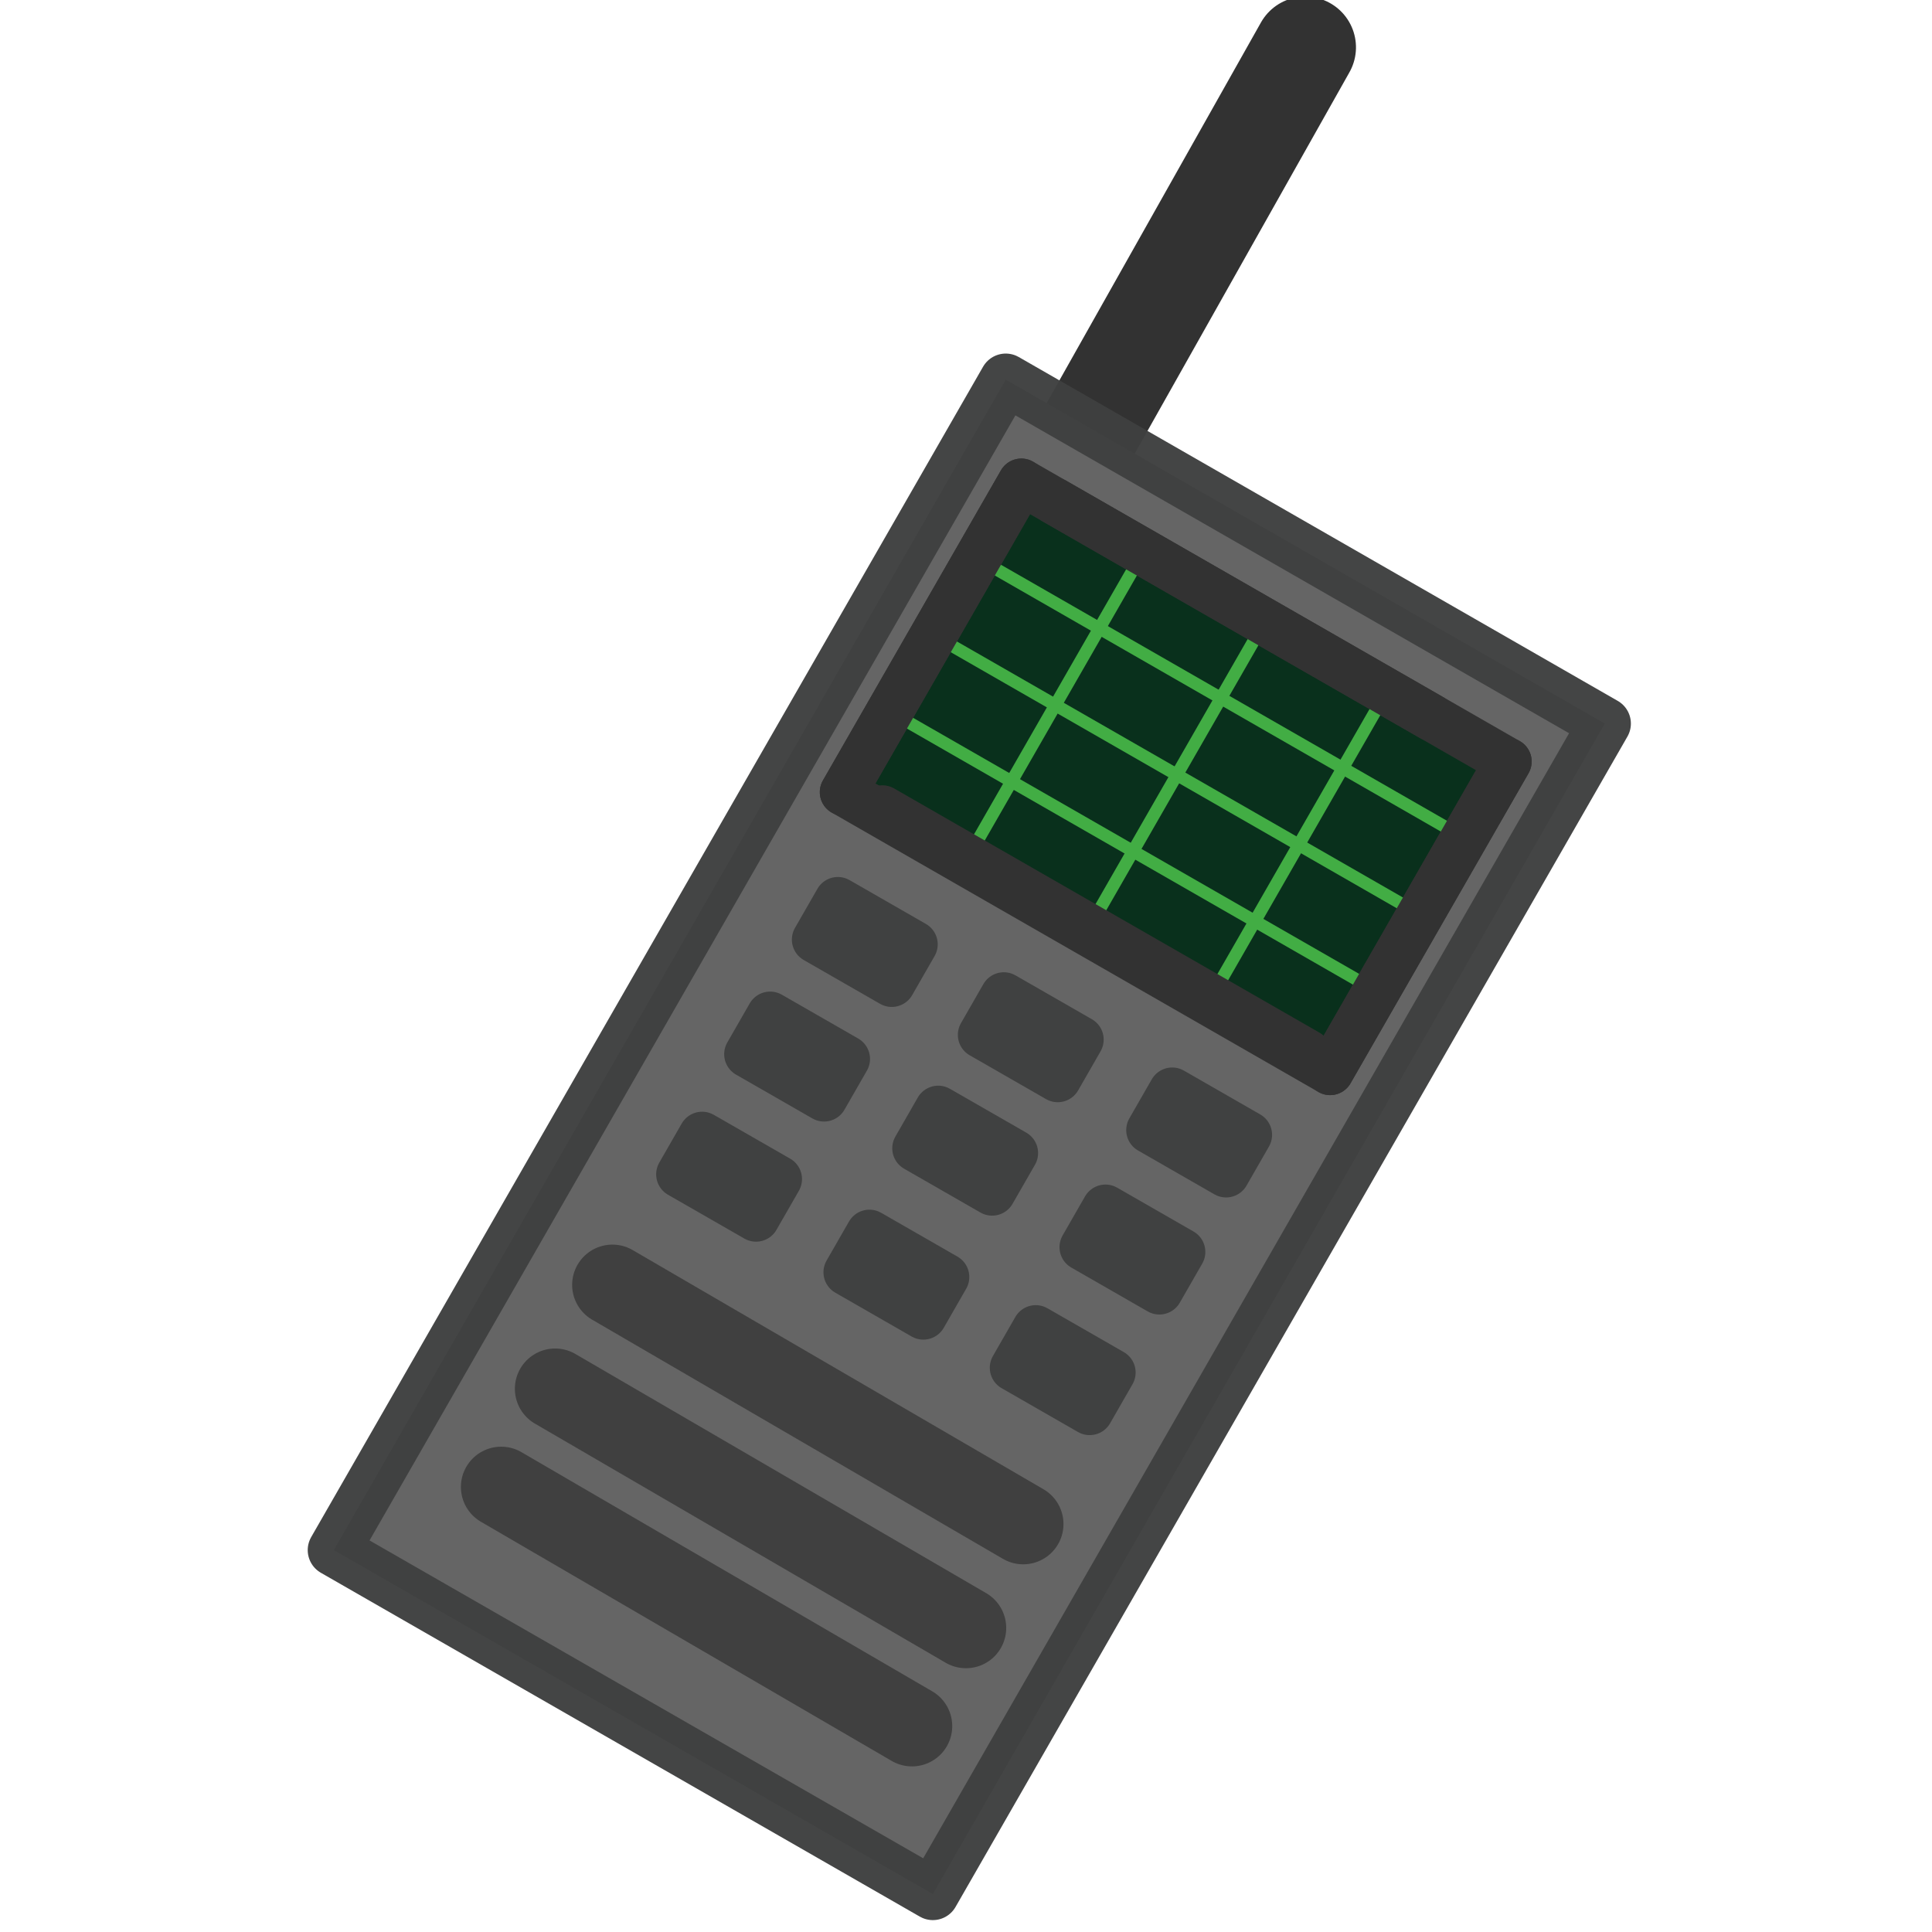 <?xml version="1.0" encoding="UTF-8" standalone="no"?>
<!-- Created with Inkscape (http://www.inkscape.org/) -->

<svg
   width="110"
   height="110"
   viewBox="0 0 29.104 29.104"
   version="1.1"
   id="svg1"
   xml:space="preserve"
   inkscape:version="1.1.2 (0a00cf5339, 2022-02-04)"
   sodipodi:docname="radio.svg"
   xmlns:inkscape="http://www.inkscape.org/namespaces/inkscape"
   xmlns:sodipodi="http://sodipodi.sourceforge.net/DTD/sodipodi-0.dtd"
   xmlns="http://www.w3.org/2000/svg"
   xmlns:svg="http://www.w3.org/2000/svg"><sodipodi:namedview
     id="namedview1"
     pagecolor="#505050"
     bordercolor="#000000"
     borderopacity="0.25"
     inkscape:showpageshadow="2"
     inkscape:pageopacity="0"
     inkscape:pagecheckerboard="true"
     inkscape:deskcolor="#d1d1d1"
     inkscape:document-units="px"
     inkscape:zoom="7.7059261"
     inkscape:cx="-7.1373641"
     inkscape:cy="68.129384"
     inkscape:window-width="2560"
     inkscape:window-height="1372"
     inkscape:window-x="0"
     inkscape:window-y="0"
     inkscape:window-maximized="1"
     inkscape:current-layer="g11"
     inkscape:pageshadow="0"
     showgrid="false"
     units="px" /><defs
     id="defs1"><clipPath
       id="clip0_619_1202"><rect
         width="110"
         height="110"
         fill="#ffffff"
         id="rect56"
         x="0"
         y="0" /></clipPath></defs><g
     inkscape:label="Layer 1"
     inkscape:groupmode="layer"
     id="layer1"
     transform="translate(-156.093,144.238)"><g
       transform="translate(-31.639,22.834)"
       id="g11"><g
         id="g16"
         transform="matrix(0.054,0.031,-0.031,0.054,200.209,-174.116)"><g
           id="layer1-7"
           inkscape:label="Layer 1">
	<path
   id="path834"
   class="st0"
   d="M 163,159.3 162.1,50.6" />
	<rect
   id="rect830"
   x="139.3"
   y="156.4"
   class="st1"
   width="167.1"
   height="326.5" />
	<rect
   id="rect836"
   x="166.8"
   y="285.9"
   class="st2"
   width="21.3"
   height="10.9" />
	<rect
   id="rect836-3"
   x="213.1"
   y="285.9"
   class="st2"
   width="21.3"
   height="10.9" />
	<rect
   id="rect836-2"
   x="259.9"
   y="285.6"
   class="st2"
   width="21.3"
   height="10.9" />
	<rect
   id="rect836-0"
   x="166.4"
   y="318.1"
   class="st2"
   width="21.3"
   height="10.9" />
	<rect
   id="rect836-6"
   x="213"
   y="317.6"
   class="st2"
   width="21.3"
   height="10.9" />
	<rect
   id="rect836-69"
   x="260"
   y="318.2"
   class="st2"
   width="21.3"
   height="10.9" />
	<rect
   id="rect836-5"
   x="166.6"
   y="351.5"
   class="st2"
   width="21.3"
   height="10.9" />
	<rect
   id="rect836-63"
   x="213.5"
   y="351.9"
   class="st2"
   width="21.3"
   height="10.9" />
	<rect
   id="rect836-1"
   x="259.9"
   y="351.9"
   class="st2"
   width="21.3"
   height="10.9" />
	<rect
   id="rect957"
   x="154.9"
   y="176"
   class="st3"
   width="135.8"
   height="86.5" />
	<path
   id="path4851"
   class="st4"
   d="m 165.8,393.7 115,0.7" />
	<path
   id="path4851-2"
   class="st4"
   d="m 166.3,422.4 115,0.7" />
	<path
   id="path4851-0"
   class="st4"
   d="m 166.8,449.5 115,0.7" />
</g><line
           class="st5"
           x1="188.9"
           y1="181.9"
           x2="188.9"
           y2="256.8"
           id="line1" /><line
           class="st5"
           x1="222.8"
           y1="176"
           x2="222.8"
           y2="261.3"
           id="line2" /><line
           class="st5"
           x1="256.8"
           y1="176"
           x2="256.8"
           y2="261.3"
           id="line3" /><line
           class="st6"
           x1="283.8"
           y1="261.3"
           x2="165.1"
           y2="261.3"
           id="line4" /><line
           class="st6"
           x1="164.2"
           y1="176"
           x2="269.2"
           y2="176"
           id="line5" /><line
           class="st5"
           x1="160.8"
           y1="197.3"
           x2="285.2"
           y2="197.3"
           id="line6" /><line
           class="st5"
           x1="160.8"
           y1="218.7"
           x2="285.2"
           y2="218.7"
           id="line7" /><line
           class="st5"
           x1="160.8"
           y1="240"
           x2="285.2"
           y2="240"
           id="line8" /><line
           class="st6"
           x1="154.9"
           y1="176"
           x2="154.9"
           y2="262.5"
           id="line9" /><line
           class="st6"
           x1="290.7"
           y1="176"
           x2="290.7"
           y2="262.5"
           id="line10" /></g><g
         style="fill:none"
         id="g17"
         transform="matrix(0.265,0,0,0.265,179.073,-164.411)" /></g></g><style
     type="text/css"
     id="style1">
	.st0{fill:#323232;stroke:#323232;stroke-width:24.567;stroke-linecap:round;stroke-miterlimit:15.118;}
	
		.st1{opacity:0.997;fill:#656565;stroke:#3F4040;stroke-width:12.647;stroke-linecap:round;stroke-linejoin:round;stroke-miterlimit:15.118;stroke-opacity:0.972;enable-background:new    ;}
	
		.st2{opacity:0.997;fill:#656565;stroke:#3F4040;stroke-width:11.384;stroke-linecap:round;stroke-linejoin:round;stroke-miterlimit:15.118;stroke-opacity:0.972;enable-background:new    ;}
	
		.st3{opacity:0.997;fill:#09301C;stroke:#323232;stroke-width:11.384;stroke-linecap:round;stroke-linejoin:round;stroke-miterlimit:15.118;enable-background:new    ;}
	.st4{fill:none;stroke:#404040;stroke-width:19.487;stroke-linecap:round;stroke-miterlimit:15.118;}
	.st5{fill:none;stroke:#42AD44;stroke-width:3;stroke-linecap:round;stroke-linejoin:round;stroke-miterlimit:15.118;}
	.st6{fill:#09301C;stroke:#323232;stroke-width:11.384;stroke-linecap:round;stroke-linejoin:round;stroke-miterlimit:15.118;}
</style></svg>
